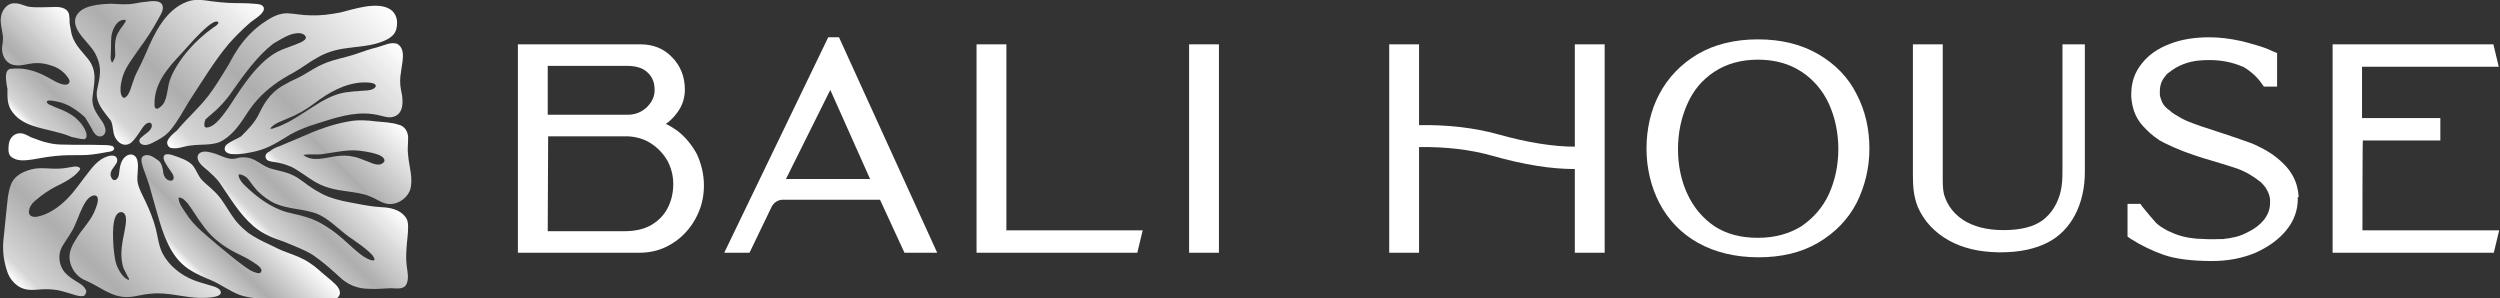 <?xml version="1.0" encoding="utf-8"?>
<!-- Generator: Adobe Illustrator 28.1.0, SVG Export Plug-In . SVG Version: 6.00 Build 0)  -->
<svg version="1.1" id="Full_Color_Logo" xmlns="http://www.w3.org/2000/svg" xmlns:xlink="http://www.w3.org/1999/xlink" x="0px"
	 y="0px" viewBox="0 0 603.4 72" style="enable-background:new 0 0 603.4 72;" xml:space="preserve">
<rect x="0" y="0" width="603.4" height="72" fill="#333333" stroke="none"/>
<style type="text/css">
	.st0{fill:#FFFFFF;}
	.st1{fill:url(#SVGID_1_);}
	.st2{fill:url(#SVGID_00000121993311802979674740000007076210712203682708_);}
	.st3{fill:url(#SVGID_00000074407141210587967700000009853141234740497028_);}
	.st4{fill:url(#SVGID_00000091700218503642819600000014780699024985369496_);}
	.st5{fill:url(#SVGID_00000070822084964330997790000012179950770229565597_);}
	.st6{fill:url(#SVGID_00000145034488888065216900000015440323074586129046_);}
	.st7{fill:url(#SVGID_00000169529258820192892290000000646501072126472085_);}
	.st8{fill:url(#SVGID_00000018921699154689713470000009301394681751073678_);}
</style>
<g id="BALI_HOUSE">
	<path class="st0" d="M169.9,44.8c0,2.9-0.7,5.6-2.1,8.1c-1.4,2.5-3.3,4.5-5.6,5.9c-2.4,1.5-5,2.2-7.8,2.2H125V10.7h29.6
		c3,0,5.6,1,7.6,3.1c2,2,3.1,4.7,3.1,7.8c0,2.4-0.8,4.5-2.5,6.4c-0.6,0.7-1.3,1.4-2.1,1.9c0.9,0.4,1.8,1,2.7,1.6
		c2,1.5,3.6,3.5,4.8,5.7C169.3,39.6,169.9,42.1,169.9,44.8L169.9,44.8z M158,21.7c0-1.7-0.5-3.1-1.7-4.2c-1.1-1.1-2.8-1.6-5-1.6
		h-19.1v11.8h19.2c1.9,0,3.4-0.6,4.7-1.8C157.4,24.6,158,23.3,158,21.7L158,21.7z M132.2,55.8h18.6c2.5,0,4.7-0.5,6.4-1.5
		c1.7-1,3-2.3,3.9-4c0.9-1.7,1.4-3.7,1.4-5.9c0-2-0.5-3.9-1.4-5.6c-1-1.7-2.3-3.1-4-4.2c-1.7-1.1-3.6-1.6-5.6-1.7h-19.2L132.2,55.8
		L132.2,55.8z"/>
	<path class="st0" d="M226.2,61h-7.9l-5.9-12.8H189c-1.2,0-2.3,0.7-2.8,1.8l-5.3,11h-6.1l25.1-52h2.6L226.2,61L226.2,61z
		 M189.7,43.2H210l-9.6-21.5L189.7,43.2z"/>
	<path class="st0" d="M275.8,55.6l-1.3,5.4h-38.8V10.7h7.2v44.9L275.8,55.6L275.8,55.6z"/>
	<path class="st0" d="M287,61V10.7h7.2V61H287z"/>
	<path class="st0" d="M387.3,10.7V61h-7.2V40.8c-5.6,0-12.2-1-19.9-3.2c-5.3-1.5-11.2-2.2-17.7-2.1V61h-7.2V10.7h7.2v19.5
		c6.9-0.1,13.2,0.6,19,2.2c7.1,2,13.4,3,18.6,3V10.7H387.3z"/>
	<path class="st0" d="M451.2,35.9c0,4.7-1.1,9.1-3.1,13.1c-2.1,4-5.2,7.2-9.3,9.6c-4.1,2.4-8.9,3.5-14.4,3.5s-10.5-1.2-14.6-3.5
		c-4.1-2.3-7.2-5.6-9.3-9.6c-2-3.9-3.1-8.4-3.1-13.1s1-9.3,3.1-13.2c2.1-4,5.2-7.2,9.2-9.6c4.1-2.4,9-3.6,14.6-3.6
		s10.5,1.2,14.6,3.6c4.1,2.4,7.2,5.6,9.2,9.6C450.2,26.7,451.2,31.1,451.2,35.9L451.2,35.9z M441.4,46.9c1.5-3.3,2.3-7,2.3-10.9
		c0-4-0.8-7.7-2.3-11c-1.5-3.2-3.7-5.8-6.6-7.7c-2.9-1.9-6.4-2.9-10.5-2.9s-7.6,1-10.5,2.9c-2.9,1.9-5.1,4.5-6.5,7.7
		c-1.5,3.3-2.3,7-2.3,11s0.8,7.7,2.3,10.9c1.5,3.2,3.7,5.8,6.5,7.7c2.9,1.9,6.4,2.8,10.5,2.8s7.6-1,10.5-2.8
		C437.7,52.6,439.9,50.1,441.4,46.9z"/>
	<path class="st0" d="M503.2,41.5c0,7.8-3.3,14.1-8.9,17c-3.1,1.6-6.9,2.4-11.4,2.4c-0.2,0-0.4,0-0.6,0c-4.7-0.1-8.5-1-11.8-2.8
		c-3.5-1.9-6.1-4.7-7.6-8.1c-1.1-2.7-1.2-5.4-1.2-7.7V10.7h7.2v11.8c0,0,0,11.7,0,13.9v6.4c0,1.5,0,2.8,0.3,4.1
		c0.8,2.8,2.7,5.2,5.5,6.7c2.8,1.5,6.2,2.1,10.4,1.9c3.9-0.2,6.8-1.2,8.7-3c2-1.8,3.4-4.6,3.8-7.6c0.2-1.4,0.2-3,0.2-4.5v-1.7l0-28
		h5.4L503.2,41.5L503.2,41.5z"/>
	<path class="st0" d="M554.6,48L554.6,48c0,2.7-0.9,5.3-2.8,7.6c-1.8,2.2-4.3,4-7.4,5.4c-3.1,1.3-6.6,2-10.5,2
		c-4.9,0-8.8-0.5-11.7-1.5c-2.8-1-5.5-2.3-8-3.9l-0.7-0.5v-7.9h3.1l0.5,0.7c1.2,1.5,2.3,2.8,3.3,3.9c0.7,0.7,1.7,1.3,3,2l0.3,0.1
		c2,1,4.1,1.5,6.4,1.7c1.7,0.1,3.7,0.2,5.6,0.1l0.8,0c0.2,0,0.4,0,0.6-0.1c0.5,0,1-0.1,1.4-0.2c1.3-0.2,2.6-0.6,3.9-1.3
		c1.7-0.8,3-1.8,4-3c1-1.3,1.5-2.6,1.5-4.1c0-0.1,0-0.2,0-0.3c0-0.2,0-0.4,0-0.6c-0.1-1-0.5-1.9-1-2.7c-0.4-0.6-0.8-1-1.2-1.4
		c-1.6-1.3-3.5-2.5-5.7-3.3c-0.9-0.3-2.7-0.9-5.4-1.7l-2.7-0.8c-3.3-1-6.5-2.2-9.5-3.7c-0.9-0.5-1.2-0.6-1.4-0.8
		c-1.4-0.9-2.6-2-3.7-3.2c-1.6-1.7-2.5-3.8-2.8-6.2c0-0.3-0.1-0.6-0.1-0.9c0-0.2,0-0.5,0-0.7c0-2.7,0.8-5.2,2.5-7.3
		c1.6-2.1,3.9-3.7,6.8-4.8c2.8-1.1,6-1.6,9.6-1.6c2.3,0,4.9,0.3,7.6,0.9c1.2,0.3,2.4,0.6,3.7,1c1.4,0.4,2.8,0.9,4,1.5l1,0.4v8.1
		h-3.2l-0.5-0.7c-1-1.5-2.5-2.9-4.5-4.1l-0.1,0c-2.5-1.1-5.2-1.6-8-1.6c-0.9,0-1.6,0-2.4,0.1c-2.7,0.2-5.3,1.2-7.4,2.9
		c-0.2,0.1-0.3,0.2-0.4,0.3c-0.2,0.2-0.4,0.4-0.5,0.6l-0.1,0.1c-0.8,1-1.2,2.2-1.2,3.5c0,0.1,0,0.2,0,0.3c0,0.2,0,0.3,0,0.5
		c0,0.4,0.2,0.9,0.3,1.2c0.3,1,0.8,1.7,1.7,2.4l0.3,0.2c0.4,0.4,0.8,0.7,1.3,1c0.1,0.1,0.2,0.1,0.4,0.2l0.1,0.1
		c0.8,0.5,1.7,1,2.7,1.4c1.7,0.7,4,1.5,7.2,2.5c3.1,1,5.7,1.9,7.9,2.7c0.7,0.3,1.3,0.5,1.8,0.8c2.6,1.2,4.9,2.8,6.8,4.9
		c1.6,1.8,2.6,3.9,2.9,6.3c0,0.3,0.1,0.6,0.1,1C554.5,47.7,554.5,47.9,554.6,48L554.6,48z"/>
	<path class="st0" d="M570.2,55.6h33l-1.3,5.4H563V10.7h38.8l1.3,5.4h-33v12.4H589v5.4h-18.7C570.2,33.9,570.2,55.6,570.2,55.6z"/>
</g>
<linearGradient id="SVGID_1_" gradientUnits="userSpaceOnUse" x1="64.123" y1="46.356" x2="97.435" y2="80.718" gradientTransform="matrix(1 1.535829e-02 1.535829e-02 -1 -2.891 89.327)">
	<stop  offset="0" style="stop-color:#FFFFFF"/>
	<stop  offset="8.000000e-02" style="stop-color:#FFFFFF;stop-opacity:0.8"/>
	<stop  offset="0.39" style="stop-color:#FFFFFF;stop-opacity:0.6"/>
	<stop  offset="0.7" style="stop-color:#FFFFFF;stop-opacity:0.8"/>
	<stop  offset="1" style="stop-color:#FFFFFF"/>
</linearGradient>
<path class="st1" d="M86,13c-2.6,0.9-5.4,1.3-7.9,2.4c-1.7,0.7-3.3,1.8-4.9,2.7c-1.3,0.8-2.8,1.3-4.1,2.1c-3.2,1.6-4.9,3.8-6.5,7.1
	c-1,2.2-2.7,3.9-4.4,5.6c-1.1,0.7-2.4,1.1-3.5,2c-0.5,0.4-0.7,1.3-0.1,1.8c0.5,0.4,1.1,0.5,1.7,0.5c1.9,0.1,3.7-0.3,5.5-0.7
	c3-0.7,5.6-2.4,8.2-4c1.6-0.9,3.3-1.6,5-2.2c4.3-1.3,8.6-3,13.1-2.9c1.2,0,2.5,0.2,3.7,0.5c0.9,0.2,1.7,0.5,2.6,0.4
	c3.2-0.4,3-4,2.4-6.5c-0.3-1.5-0.3-3,0-4.5c0.2-2.1,1.3-5.4-0.9-6.7c-1.5-0.6-3.3,0.4-4.8,0.8C89.4,11.8,87.7,12.4,86,13L86,13z
	 M90.7,20.9L90.7,20.9L90.7,20.9L90.7,20.9L90.7,20.9z M90.7,20.8c-0.5,1.3-3.2,1-4.3,1.2c-0.7,0-1.4,0.1-2.2,0.2
	c-2.3,0.2-4.5,1.1-6.6,2.3c-2.7,1.6-5.3,3.5-8.1,5c-0.6,0.3-1.3,0.6-1.9,0.9c-0.6,0.2-1.1,0.4-1.7,0.6c-0.2,0.1-0.5,0.1-0.7,0
	c1.1-1.3,2.7-1.7,4.2-2.4c2.3-0.9,4.4-2.1,6.4-3.6c3.4-2.6,7.4-4.9,11.7-5.1C88.2,19.9,90.8,19.8,90.7,20.8z"/>
<linearGradient id="SVGID_00000012471274981087998150000010434033371787991707_" gradientUnits="userSpaceOnUse" x1="76.914" y1="41.691" x2="97.079" y2="62.487" gradientTransform="matrix(1 1.535829e-02 1.535829e-02 -1 -2.891 89.327)">
	<stop  offset="0" style="stop-color:#FFFFFF"/>
	<stop  offset="8.000000e-02" style="stop-color:#FFFFFF;stop-opacity:0.8"/>
	<stop  offset="0.39" style="stop-color:#FFFFFF;stop-opacity:0.6"/>
	<stop  offset="0.7" style="stop-color:#FFFFFF;stop-opacity:0.8"/>
	<stop  offset="1" style="stop-color:#FFFFFF"/>
</linearGradient>
<path style="fill:url(#SVGID_00000012471274981087998150000010434033371787991707_);" d="M72.4,33.2c-1.7,0.7-3.3,1.4-5,2.1
	c-0.9,0.3-1.7,0.7-2.4,1.3c-0.3,0.1-0.5,0.3-0.7,0.5c-0.3,0.4-0.3,0.9,0,1.3c0.1,0.2,0.3,0.3,0.5,0.4c0.8,0.3,1.7,0.3,2.5,0.5
	c1.1,0.2,2.1,0.6,3.1,1c2.7,1.4,5.1,3.7,8,4.7c2.9,1.1,6,1.1,9,1.8c1,0.2,1.9,0.6,2.8,1c0.8,0.4,1.6,0.9,2.5,1.2
	c2.4,0.9,5.4-0.7,6.3-3.2c0.8-2.8-0.3-5.6-0.5-8.4c-0.2-1.3,0-2.6,0-3.9c0.1-1.6-0.8-3.1-2.3-3.4c-1.8-0.6-3.7-0.6-5.5-0.8
	c-2.2-0.3-4.4-0.4-6.5,0C80.1,30,76.2,31.5,72.4,33.2L72.4,33.2z M87,36.4c1.2,0.2,6,0.7,5.8,2.5c-0.9,1.5-2.8,0.6-4,0.1
	c-1.2-0.4-2.3-1-3.6-1.2c-1.3-0.3-2.7-0.3-4-0.1c-2.6,0.3-5.7,1.5-8-0.3c1.5-0.3,3.1,0,4.6-0.2C80.8,36.8,83.9,36,87,36.4z"/>
<linearGradient id="SVGID_00000156562016550213416800000013616160768115222173_" gradientUnits="userSpaceOnUse" x1="68.644" y1="30.547" x2="87.907" y2="50.42" gradientTransform="matrix(1 1.535829e-02 1.535829e-02 -1 -2.891 89.327)">
	<stop  offset="0" style="stop-color:#FFFFFF"/>
	<stop  offset="8.000000e-02" style="stop-color:#FFFFFF;stop-opacity:0.8"/>
	<stop  offset="0.39" style="stop-color:#FFFFFF;stop-opacity:0.6"/>
	<stop  offset="0.7" style="stop-color:#FFFFFF;stop-opacity:0.8"/>
	<stop  offset="1" style="stop-color:#FFFFFF"/>
</linearGradient>
<path style="fill:url(#SVGID_00000156562016550213416800000013616160768115222173_);" d="M75.5,45.5c-1.6-1-3-2.3-4.6-3.1
	c-1.9-1-4.1-1.2-6.1-1.9c-1.2-0.5-2.2-1.3-3.4-1.9c-1.3-0.7-2.9-0.8-4.3-0.4c-2,0.6-3.8-0.8-5.8-1.3c-1.1-0.3-2.8-0.7-3.5,0.5
	c-0.6,1.6,1.4,2.9,2.4,3.8c1,0.9,2,1.8,2.8,2.9c2.5,3.6,4.8,7.6,8.2,10.5c2.2,1.9,4.8,2.9,7.5,3.8c2.3,1,4.7,1.8,6.9,3.2
	c2.2,1.5,4.2,3.3,6.2,5.1c2,2,4.5,3,7.2,3c1.5,0.1,3.1,0,4.6-0.1c1.4-0.2,3.7,0.6,4.5-1c0.6-1.3,0.3-2.7,0.1-4.1
	c-0.2-1.5-0.2-2.9-0.1-4.4c0.1-1.8,0.4-3.5,0.4-5.3c0-0.9-0.1-1.8-0.7-2.5c-1.4-1.8-3.7-2.2-5.8-2.3c-2-0.1-4.2-0.5-6.2-0.9
	c-2.2-0.4-4.4-0.8-6.5-1.6C78,47,76.8,46.3,75.5,45.5L75.5,45.5z M75.3,51.2c2.8,0.7,5,2.8,7.2,4.6c2.3,2,5.1,3.4,7.3,5.7
	c1.4,1.8,0,1.5-1.2,0.9c-0.6-0.3-1.2-0.7-1.7-1.1c-2.3-1.8-4.2-3.9-6.6-5.6l0,0l0,0c-2.1-1.5-4.2-2.7-6.7-3.4
	c-1.8-0.6-3.8-0.8-5.6-1.5c-2.6-1-4.9-2.5-7-4.3c-1.1-1-3.2-2.6-3.4-4.1c0-0.1,0-0.2,0-0.2c0,0,0-0.1,0.1-0.1c0.2,0,0.4,0,0.7,0.1
	c0.4,0.2,0.7,0.3,1.1,0.6c0.7,0.7,1.2,1.6,1.9,2.4c1.1,1.4,2.5,2.5,4,3.4C68.3,50.3,71.9,50.3,75.3,51.2z"/>
<linearGradient id="SVGID_00000131361785577637613870000004406021578745181343_" gradientUnits="userSpaceOnUse" x1="49.088" y1="24.215" x2="64.666" y2="40.293" gradientTransform="matrix(1 1.535829e-02 1.535829e-02 -1 -2.891 89.327)">
	<stop  offset="0" style="stop-color:#FFFFFF"/>
	<stop  offset="8.000000e-02" style="stop-color:#FFFFFF;stop-opacity:0.8"/>
	<stop  offset="0.39" style="stop-color:#FFFFFF;stop-opacity:0.6"/>
	<stop  offset="0.7" style="stop-color:#FFFFFF;stop-opacity:0.8"/>
	<stop  offset="1" style="stop-color:#FFFFFF"/>
</linearGradient>
<path style="fill:url(#SVGID_00000131361785577637613870000004406021578745181343_);" d="M80.6,68.3c-0.7-0.7-1.5-1.3-2.2-1.9
	c-1.2-1-2.3-2.1-3.6-2.9c-1.7-1.2-3.7-1.9-5.6-2.6c-1.4-0.5-2.8-1.2-4.2-1.9c-1.8-0.8-3.5-1.7-5.1-2.8c-1.1-0.9-2.1-1.8-3-2.9
	c-1.3-1.7-2.3-3.5-3.5-5.2c-0.6-0.8-1.3-1.6-2.1-2.3c-0.9-0.9-1.9-1.6-2.7-2.5c-0.9-1.1-1.3-2.5-2.2-3.5c-1.1-1.1-2.6-1.6-4-2.1
	c-1-0.4-3.5-1.2-2.8,1c0.5,1.1,1.3,2.2,2,3.2c0.3,0.5,0.6,1.5-0.2,1.7c-1.1,0.1-1.8-0.8-2-1.9c-0.1-1-0.3-2.2-1.1-2.9
	c-1-0.7-2.3-1.8-3.6-1.2c-0.2,0.1-0.4,0.3-0.5,0.5c-0.2,0.8,0.1,1.5,0.3,2.3c0.7,2,1.5,3.9,2,6c0.7,2.4,1.3,4.7,2,7
	c0.7,2.4,1.6,4.8,2.8,6.9c2.5,4.3,5.5,5.6,9.8,7.4c2.3,1,4.4,2.6,6.8,3.5c2.6,0.9,5.5,0.9,8.2,1c3.1,0,6.1-0.1,9.1,0.1
	c1,0.1,2,0.1,3,0.1c0.9,0,1.9,0.1,2.8-0.2C83,71,81.7,69.2,80.6,68.3L80.6,68.3z M62.2,65.9c-1.3-0.2-2.5-1.1-3.6-1.9
	c-2.1-1.5-4-3.2-6-4.8c-2.7-2.4-5.7-4.5-7.7-7.7c-0.7-1.1-1.7-2.2-1.8-3.6c0-0.1,0-0.1,0-0.2c1-0.1,1.6,0.8,2.2,1.4
	c1.3,1.7,2.3,3.5,3.6,5.2c1.7,2.5,4.1,4.5,6.7,6c1.5,0.9,3.1,1.5,4.6,2.4c0.7,0.5,3.1,1.7,2.9,2.7C62.9,66,62.5,66,62.2,65.9
	L62.2,65.9z"/>
<linearGradient id="SVGID_00000183207030063825925750000002771456446277395384_" gradientUnits="userSpaceOnUse" x1="12.921" y1="14.484" x2="42.317" y2="44.8" gradientTransform="matrix(1 1.535829e-02 1.535829e-02 -1 -2.891 89.327)">
	<stop  offset="0" style="stop-color:#FFFFFF"/>
	<stop  offset="8.000000e-02" style="stop-color:#FFFFFF;stop-opacity:0.8"/>
	<stop  offset="0.39" style="stop-color:#FFFFFF;stop-opacity:0.6"/>
	<stop  offset="0.7" style="stop-color:#FFFFFF;stop-opacity:0.8"/>
	<stop  offset="1" style="stop-color:#FFFFFF"/>
</linearGradient>
<path style="fill:url(#SVGID_00000183207030063825925750000002771456446277395384_);" d="M20.7,69.9c-0.5-1-1.5-1.5-2.3-2
	c-1-0.6-2-1.3-2.8-2.2c-1.4-1.7-1.7-4.2-0.6-6.2c1-1.7,2.3-3.3,3.1-5.2c0.9-2,1.5-4,2.7-5.8c0.5-0.7,1.6-1.7,2.5-1.2
	c0.7,0.7,0.1,2.2-0.2,3c-1,2.9-3.3,4.9-4.8,7.5c-0.9,1.4-1.7,3-1.5,4.8c0.3,2.4,1.9,4.4,4.1,5.2c1.6,0.7,3,1.6,4.5,2.4
	c1.7,0.9,3.6,1.6,5.6,1.5c1.8-0.1,3.5-0.7,5.4-0.8c4.2-0.5,8.4,1.1,12.6,1c1,0,5.5-0.1,4-2c-0.9-0.8-2.1-0.9-3.2-1.3
	c-1-0.3-2.1-0.6-3.1-1c-3-1.2-5.9-3.4-7.5-6.5c-0.9-1.8-1.1-3.9-1.6-5.9c-0.6-2.3-1.5-4.5-2.5-6.6c-0.7-1.5-1.6-3-1.9-4.7
	c-0.2-1.6,0.3-3.3,0-4.9c-0.2-1.6-1.6-2.2-2.8-1.3c-1.4,1-1.5,2.9-1.7,4.5c-0.3,1.5-1.6,1.8-2,0.2c-0.2-1.2,0.9-2.1,1.4-3
	c0.4-0.7,0.2-1.6-0.6-1.8c-1-0.2-2.1,0.3-3,0.8c-1.2,0.8-2.1,1.8-3,3c-1.8,2.2-3.3,4.6-5.3,6.6c-2,2-4.4,3.7-7.2,4.3
	c-1.4,0.2-2.4-0.3-1.9-1.9c0.3-1,1-1.7,1.8-2.3c1.4-1.2,2.9-2.2,4.6-3.1c1.5-0.7,3-1.5,4.3-2.5c0.5-0.4,0.9-0.8,1.3-1.3
	c0.8-0.8-0.6-1.1-1.2-1c-1.3,0.2-2.5,0.5-3.8,0.5c-2.2,0.1-4.5-0.4-6.6,0.2c-1.9,0.5-4,1.5-4.8,3.5c-0.9,2.2-0.9,4.6-1.2,6.9
	c-0.2,2.3-0.5,4.6-0.7,6.9c-0.2,2.3,0.1,4.7,0.8,6.9c0.7,2.5,2.6,4.5,5.1,4.8c1.4,0.2,2.8-0.1,4.2-0.1c1.3,0,2.6,0.1,3.8,0.4
	c0.7,0.2,1.4,0.4,2.1,0.6c1.1,0.3,2.4,0.9,3.5,0.6C20.7,71,21,70.4,20.7,69.9L20.7,69.9z M30,56.1c-0.5,2.4-1,5-0.5,7.4
	c0.1,0.8,0.4,1.5,0.8,2.2c0.2,0.3,0.3,0.7,0.5,1c0.2,0.3,0.4,0.5,0.3,0.9c-1.3-0.5-2.1-1.8-2.7-3c-0.7-1.5-0.8-3.2-1-4.9
	c-0.1-1.9-0.7-8.7,2-8.5C31.1,51.6,30.2,54.8,30,56.1z"/>
<path class="st0" d="M11.3,37.9c1.3-0.2,2.6-0.3,3.9-0.4c1.9-0.1,3.9,0,5.8-0.1c1.6-0.1,3.3-0.4,4.9-0.7c0.5-0.1,1.1-0.1,1.5-0.5
	c0.4-0.4-0.1-1-0.5-1c-0.7-0.2-1.5-0.2-2.2-0.2c-3.1-0.1-6.2,0-9.3-0.1c-1.2,0-2.5-0.1-3.7-0.4c-1.5-0.3-2.9-0.9-4.3-1.4
	c-0.9-0.5-1.9-1.1-3-0.9c-1.3,0.2-2.2,1.4-2.3,2.8c-0.1,1-0.2,2.4,0.8,3c1.5,1,3.3,0.7,4.9,0.5C8.9,38.3,10.1,38.1,11.3,37.9
	L11.3,37.9z"/>
<linearGradient id="SVGID_00000183216746783320288460000011276431903601413248_" gradientUnits="userSpaceOnUse" x1="5.1" y1="62.215" x2="23.682" y2="81.367" gradientTransform="matrix(1 1.535829e-02 1.535829e-02 -1 -2.891 89.327)">
	<stop  offset="0" style="stop-color:#FFFFFF"/>
	<stop  offset="8.000000e-02" style="stop-color:#FFFFFF;stop-opacity:0.8"/>
	<stop  offset="0.39" style="stop-color:#FFFFFF;stop-opacity:0.6"/>
	<stop  offset="0.7" style="stop-color:#FFFFFF;stop-opacity:0.8"/>
	<stop  offset="1" style="stop-color:#FFFFFF"/>
</linearGradient>
<path style="fill:url(#SVGID_00000183216746783320288460000011276431903601413248_);" d="M20.3,33.6c0.9-0.2,0.6-1.5,0.3-2.1
	c-0.5-1.2-1.4-2.2-2.3-3c-1.3-1.1-2.8-1.8-4.4-2.4c-0.7-0.3-1.4-0.6-2.1-0.9c-0.2-0.1-0.4-0.3-0.5-0.5c-0.1-0.8,1.9-0.3,2.4-0.2
	c1.1,0.2,2.1,0.6,3.1,1.1c1.3,0.7,2.6,1.7,3.7,2.7c0.5,0.8,1,1.6,1.5,2.5c0.3,0.5,0.5,1.1,1,1.6c0.6,0.7,1.8,0.8,2.3-0.2
	c0.4-0.8,0-1.7-0.4-2.5c-1.2-1.9-2.7-3.4-2.6-5.9c0.3-3.5,1.4-6.4-1-9.5c-1.8-2.3-3.7-3.8-4.2-7c-0.1-0.6-0.2-1.1-0.3-1.7
	c0-0.6,0-1.3-0.1-1.9c-0.3-2-2.5-2.1-4-2c-2,0-3.9,0.2-5.9-0.1C5.9,1.4,4.8,0.8,3.7,0.8C2.1,0.6,0.7,2,0.3,3.7
	C-0.1,5.4,0.5,7,0.7,8.7c0.1,0.9-0.1,1.8-0.2,2.8c-0.1,1.6,0.7,3.4,2.2,4c3.1,1.1,4.8-1.4,9.9,0.4c1.3,0.4,2.5,1.2,3.4,2.3
	c0.3,0.4,0.7,0.8,0.8,1.4c-0.2,1.6-2.6,0.5-3.4,0.1c-2.3-1.3-4.6-2.6-7.2-3c-1.1-0.2-2.3-0.2-3.5-0.1c-0.6,0-1.1,0.5-1.2,1.2
	c-0.2,1.2,0.1,2.5,0.3,3.7c0,1.9-0.1,3.5,0.9,5.1c2.4,3.8,7.1,4.2,11,5.3c1.3,0.3,2.5,0.7,3.7,1.2C18.3,33.2,19.3,33.6,20.3,33.6
	L20.3,33.6z"/>
<linearGradient id="SVGID_00000172419730172638465480000009104110197020981437_" gradientUnits="userSpaceOnUse" x1="22.697" y1="63.162" x2="56.046" y2="97.551" gradientTransform="matrix(1 1.535829e-02 1.535829e-02 -1 -2.891 89.327)">
	<stop  offset="0" style="stop-color:#FFFFFF"/>
	<stop  offset="8.000000e-02" style="stop-color:#FFFFFF;stop-opacity:0.8"/>
	<stop  offset="0.39" style="stop-color:#FFFFFF;stop-opacity:0.6"/>
	<stop  offset="0.7" style="stop-color:#FFFFFF;stop-opacity:0.8"/>
	<stop  offset="1" style="stop-color:#FFFFFF"/>
</linearGradient>
<path style="fill:url(#SVGID_00000172419730172638465480000009104110197020981437_);" d="M18.2,4.4c-0.6,2.6,2.1,4.9,3.5,6.7
	c0.7,0.8,1.3,1.7,1.7,2.7c1.2,2.7,0.7,4.8,0.1,7.6c-0.8,3.2,1.6,5.5,3.3,7.8c0.4,0.9,0.4,1.8,0.6,2.7c0.3,2.1,2.4,4,4.3,2.5
	c0.9-0.8,1.5-1.8,2.2-2.8c0.5-0.8,1.3-2.1,2.3-2c0.9,0.4,0.3,1.6-0.3,2.1c-0.5,0.5-1.2,0.9-1.7,1.4c-0.5,0.3-0.8,1-0.3,1.5
	c1.2,1,2.8-0.1,4-0.7c1.3-0.7,2.5-1.5,3.4-2.7c1.7-2.1,2.9-4.4,4.3-6.7c3.1-4.7,6-9.6,9.6-13.9c1.5-1.7,3.1-3.3,4.8-4.8
	c1-1,3.5-2.2,3.7-3.6c0-1.3-1.6-1.2-2.4-1.3c-2-0.2-4.1-0.1-6.1-0.2c-1.4-0.1-2.8-0.2-4.2-0.4c-1.9-0.3-4-0.6-5.8,0.1
	c-5.2,1.9-7.9,7.5-10,12.5c-0.4,0.9-0.8,1.7-1.2,2.6c-0.6,1.3-1.4,2.6-1.8,4c-0.5,1.2-0.7,2.6-1.5,3.6c-1,1.2-1.5,0-1.6-1.1
	c-0.1-1.2,0.2-2.3,0.5-3.5c0.8-2.5,2.5-4.5,3.9-6.6c1.7-2.3,3.3-4.7,4.7-7.3c0.4-0.8,1-1.6,1.1-2.5c0.2-2.2-2.5-1.9-3.8-1.7
	c-1,0.1-1.9,0.2-2.8,0.4c-1.9,0.4-3.9,0.2-5.8,0.1C24.1,1,19.2,1.2,18.2,4.4L18.2,4.4z M43.7,13c2.1-2.3,4.1-4.7,6.5-6.7
	c0.5-0.4,2-1.6,2.5-0.9c0,0.1,0,0.1,0,0.2c-0.3,0.5-0.8,0.8-1.3,1.1c-1.1,0.8-2.1,1.6-3.1,2.5c-2.4,2.2-4.6,4.8-6.2,7.7
	c-0.6,1.1-1.1,2.2-1.4,3.5c-0.3,1.5-0.4,3-1.1,4.4c-0.6,1-2.4,2.5-2.3,0.3C37.2,20.1,40.6,16.3,43.7,13L43.7,13z M30.2,4.8
	C30.7,5,29.9,5.7,29.8,6c-0.5,0.6-0.9,1.2-1.3,1.9c-0.8,1.4-0.8,3.1-0.7,4.7c0.1,1.2-0.1,1.5-0.7,2.5c0,0,0,0,0,0c0,0,0,0,0,0l0,0
	c-0.3-0.2-0.3-0.7-0.4-1c0-0.9,0.1-1.9,0.1-2.8c0-0.9,0-1.8,0.1-2.7C27.2,6.9,28.3,4.6,30.2,4.8z"/>
<linearGradient id="SVGID_00000012445466636858775570000011028657896679960492_" gradientUnits="userSpaceOnUse" x1="47.73" y1="49.851" x2="90.296" y2="93.757" gradientTransform="matrix(1 1.535829e-02 1.535829e-02 -1 -2.891 89.327)">
	<stop  offset="0" style="stop-color:#FFFFFF"/>
	<stop  offset="8.000000e-02" style="stop-color:#FFFFFF;stop-opacity:0.8"/>
	<stop  offset="0.39" style="stop-color:#FFFFFF;stop-opacity:0.6"/>
	<stop  offset="0.7" style="stop-color:#FFFFFF;stop-opacity:0.8"/>
	<stop  offset="1" style="stop-color:#FFFFFF"/>
</linearGradient>
<path style="fill:url(#SVGID_00000012445466636858775570000011028657896679960492_);" d="M74.9,3.7c-1.9,0-3.7-0.4-5.6-0.5
	c-1.8,0-3.5,0.8-5,1.8c-3,1.9-5.5,4.5-7.4,7.6c-0.6,0.9-1.1,1.9-1.6,2.8l0,0c-0.2,0.3-0.4,0.7-0.6,1c-1.4,2.3-2.8,4.6-4.4,6.7
	c-2.3,3-5.2,5.5-7.6,8.4c-1,0.8-2,1.7-2.3,2.6c-0.2,0.6,0.2,1.4,0.8,1.6c1.7,0.4,3.3-0.5,5-0.6c2.3-0.3,4.6,0,6.8-0.8
	c2.7-1.3,4.6-3.8,6.2-6.3c0.9-1.4,1.8-2.7,2.9-3.9c2.4-2.7,5.4-4.8,8.6-6.5c2-1.1,3.9-2.6,5.9-3.7c2.2-1.3,4.7-2,7.3-2.3
	c2.7-0.4,5.6-0.5,8.2-1.5c1.6-0.6,3.3-1.5,3.6-3.3c0.4-1.8,0-3.6-1.6-4.6c-3.1-1.9-8.7,0-11.9,0.8C79.6,3.5,77.3,3.8,74.9,3.7
	L74.9,3.7z M73.8,8.9c0.4,1-2.7,1.9-3.4,2.2c-1.3,0.5-2.6,0.9-3.8,1.6c-1.1,0.6-2.2,1.5-3.2,2.4c-3.3,3.1-5.7,7-8.2,10.8
	c-1.2,1.6-3.2,4.8-5.4,4.9c-0.1,0-0.2-0.1-0.4-0.2c-0.2-0.6,0-1.2,0.2-1.8c0.5-0.5,1.1-0.9,1.4-1.2c1.9-1.6,3.6-3.4,5-5.5
	c3-4.2,6-8.5,10-11.6C68,9.4,69.9,8,72.1,8C72.7,8,73.5,8.2,73.8,8.9L73.8,8.9z"/>
</svg>
